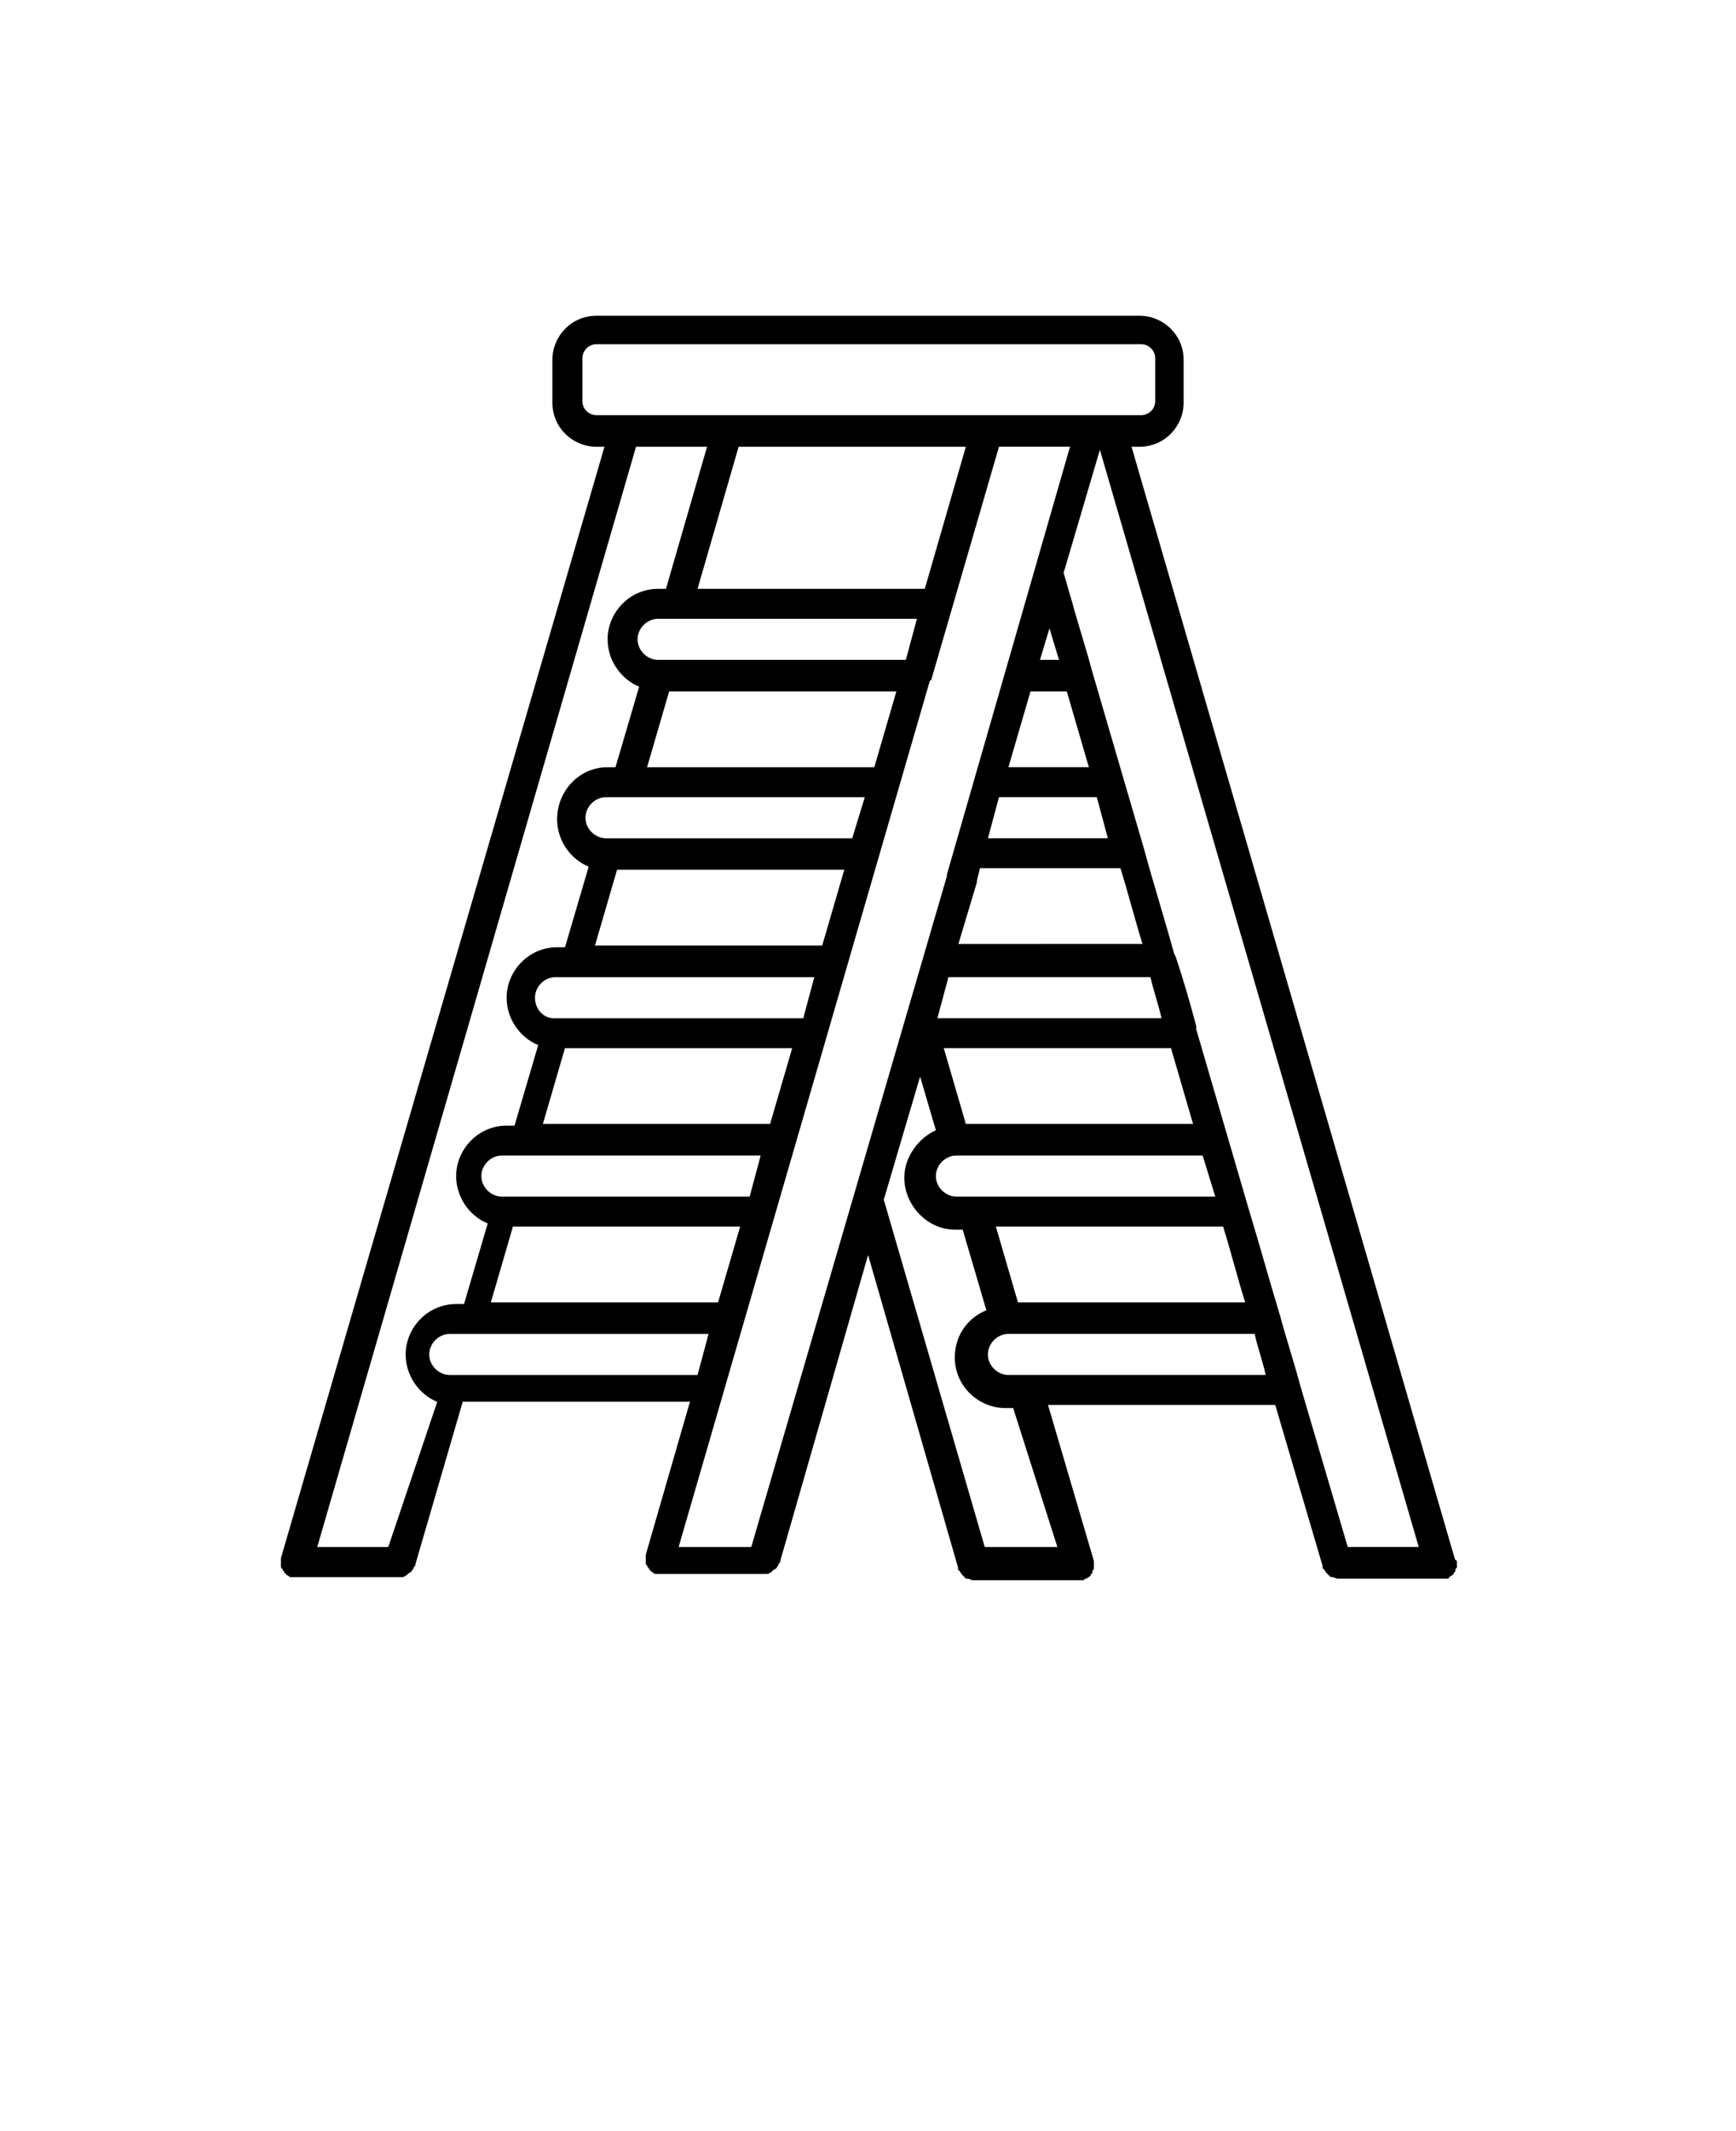 <svg xmlns="http://www.w3.org/2000/svg" version="1.1" viewBox="-5.0 -10.0 110.0 135.0">
  <path d="m87.199 88.801-20.5-70.5h0.5c1.602 0 2.801-1.301 2.801-2.801v-2.699c0-1.602-1.301-2.801-2.801-2.801h-34.398c-1.602 0-2.801 1.301-2.801 2.801v2.699c0 1.602 1.301 2.801 2.801 2.801h0.5l-20.5 70.398v0.102 0.102 0.102 0.199c0 0.102 0 0.102 0.102 0.199 0 0.102 0.102 0.102 0.102 0.199l0.102 0.102 0.102 0.102c0.102 0 0.102 0.102 0.199 0.102h0.102 0.301 6.602c0.102 0 0.199 0 0.301-0.102 0 0 0.102 0 0.102-0.102 0.102 0 0.102-0.102 0.199-0.102l0.102-0.102c0-0.102 0.102-0.102 0.102-0.199 0 0 0-0.102 0.102-0.102v-0.102l3-10.301h14.398l-2.801 9.699v0.102 0.102 0.102 0.199c0 0.102 0 0.102 0.102 0.199 0 0.102 0.102 0.102 0.102 0.199l0.203 0.203c0.102 0 0.102 0.102 0.199 0.102h0.102 0.301 6.602c0.102 0 0.199 0 0.301-0.102 0 0 0.102 0 0.102-0.102 0.102 0 0.102-0.102 0.199-0.102l0.102-0.102c0-0.102 0.102-0.102 0.102-0.199 0 0 0-0.102 0.102-0.102v-0.102l5.57-19.395 5.699 19.801v0.102s0 0.102 0.102 0.102c0 0.102 0.102 0.102 0.102 0.199l0.102 0.102c0.102 0.102 0.102 0.102 0.199 0.199h0.102c0.102 0 0.199 0.102 0.398 0.102h6.5 0.301 0.102c0.102 0 0.102-0.102 0.199-0.102 0.102 0 0.102-0.102 0.199-0.102l0.102-0.102c0-0.102 0.102-0.102 0.102-0.199 0-0.102 0-0.102 0.102-0.199v-0.199-0.102-0.102-0.102l-2.91-9.898h14.398l3 10.199v0.102s0 0.102 0.102 0.102c0 0.102 0.102 0.102 0.102 0.199l0.301 0.301h0.102c0.102 0 0.199 0.102 0.398 0.102h6.5 0.301 0.102c0.102 0 0.102 0 0.102-0.102 0.102 0 0.102-0.102 0.199-0.102l0.102-0.102c0-0.102 0.102-0.102 0.102-0.199 0-0.102 0-0.102 0.102-0.199v-0.199-0.102-0.102l-0.109-0.098zm-54.398-72.5c-0.5 0-0.898-0.398-0.898-0.898v-2.699c0-0.5 0.398-0.898 0.898-0.898h34.5c0.5 0 0.898 0.398 0.898 0.898v2.699c0 0.5-0.398 0.898-0.898 0.898zm-6 49.5c-0.699 0-1.301-0.602-1.301-1.301s0.602-1.301 1.301-1.301h16.398l-0.699 2.602zm15.098 1.898-1.398 4.801h-14.398l1.398-4.801zm-12.5-6.5 1.398-4.801h14.398l-1.398 4.801zm0.801-6.699h-0.102c-0.699 0-1.199-0.602-1.199-1.301s0.602-1.301 1.301-1.301h16.398l-0.699 2.602zm2.5-4.602 1.398-4.801h14.398l-1.398 4.801zm0.699-6.797c-0.699 0-1.301-0.602-1.301-1.301s0.602-1.301 1.301-1.301h16.398l-0.797 2.602zm2.602-4.5 1.398-4.801h14.398l-1.398 4.801zm0.699-6.801c-0.699 0-1.301-0.602-1.301-1.301s0.602-1.301 1.301-1.301h16.398l-0.699 2.602zm2.5-4.5 2.602-9h14.398l-2.602 9zm-19.598 60.699h-4.5l20.199-69.699h4.5l-2.602 9h-0.5c-1.801 0-3.199 1.5-3.199 3.199 0 1.301 0.801 2.5 2 3l-1.5 5.102h-0.5c-1.801 0-3.199 1.5-3.199 3.301 0 1.301 0.801 2.5 2 3l-1.5 5.102h-0.5c-1.801 0-3.199 1.5-3.199 3.199 0 1.301 0.801 2.5 2 3l-1.5 5.102h-0.5c-1.801 0-3.199 1.5-3.199 3.199 0 1.301 0.801 2.5 2 3l-1.5 5.102h-0.5c-1.801 0-3.199 1.5-3.199 3.199 0 1.301 0.801 2.5 2 3zm3.898-10.898c-0.699 0-1.301-0.602-1.301-1.301s0.602-1.301 1.301-1.301h16.398l-0.699 2.602zm19.102 10.898h-4.602l15.898-54.801s0-0.102 0.102-0.102l4.301-14.801h4.5l-7.801 27.102v0.102zm13-22.199c-0.699 0-1.301-0.602-1.301-1.301s0.602-1.301 1.301-1.301h15.602l0.801 2.602zm16.898 1.898c0.5 1.602 0.898 3.199 1.398 4.801h-14.398l-1.398-4.801zm-16.301-6.5-1.398-4.801h14.398l1.398 4.801zm-1.801-6.699 0.699-2.602h12.801c0.199 0.898 0.5 1.699 0.699 2.602zm1.301-4.602 1.199-4v-0.102l0.199-0.801h8.898c0.5 1.602 0.898 3.199 1.398 4.801l-11.695 0.004zm1.902-6.797 0.699-2.602h6.199l0.699 2.602zm1.297-4.5 1.398-4.801h2.301l1.398 4.801zm2-6.801 0.602-2c0.199 0.699 0.398 1.301 0.602 2zm1.102 56.199h-4.602l-6.398-22 2.301-7.801 1 3.398c-1.102 0.5-2 1.699-2 3 0 1.801 1.5 3.301 3.199 3.301h0.5l1.5 5.102c-1.199 0.5-2 1.602-2 3 0 1.801 1.5 3.199 3.199 3.199h0.5zm-3.102-10.898c-0.699 0-1.301-0.602-1.301-1.301s0.602-1.301 1.301-1.301h15.602c0.199 0.898 0.5 1.699 0.699 2.602zm21.5 10.898-3-10.199c-0.398-1.5-0.898-3-1.301-4.5-0.699-2.301-1.301-4.5-2-6.801l-3.301-11.301v-0.102-0.102c-0.398-1.5-0.801-2.898-1.301-4.398l-0.102-0.199c-0.602-2.199-1.301-4.398-1.898-6.602l-3.301-11.301c-0.398-1.5-0.898-3-1.301-4.5-0.199-0.602-0.301-1.102-0.5-1.699l2.301-7.801 20.203 69.504z"/>
</svg>